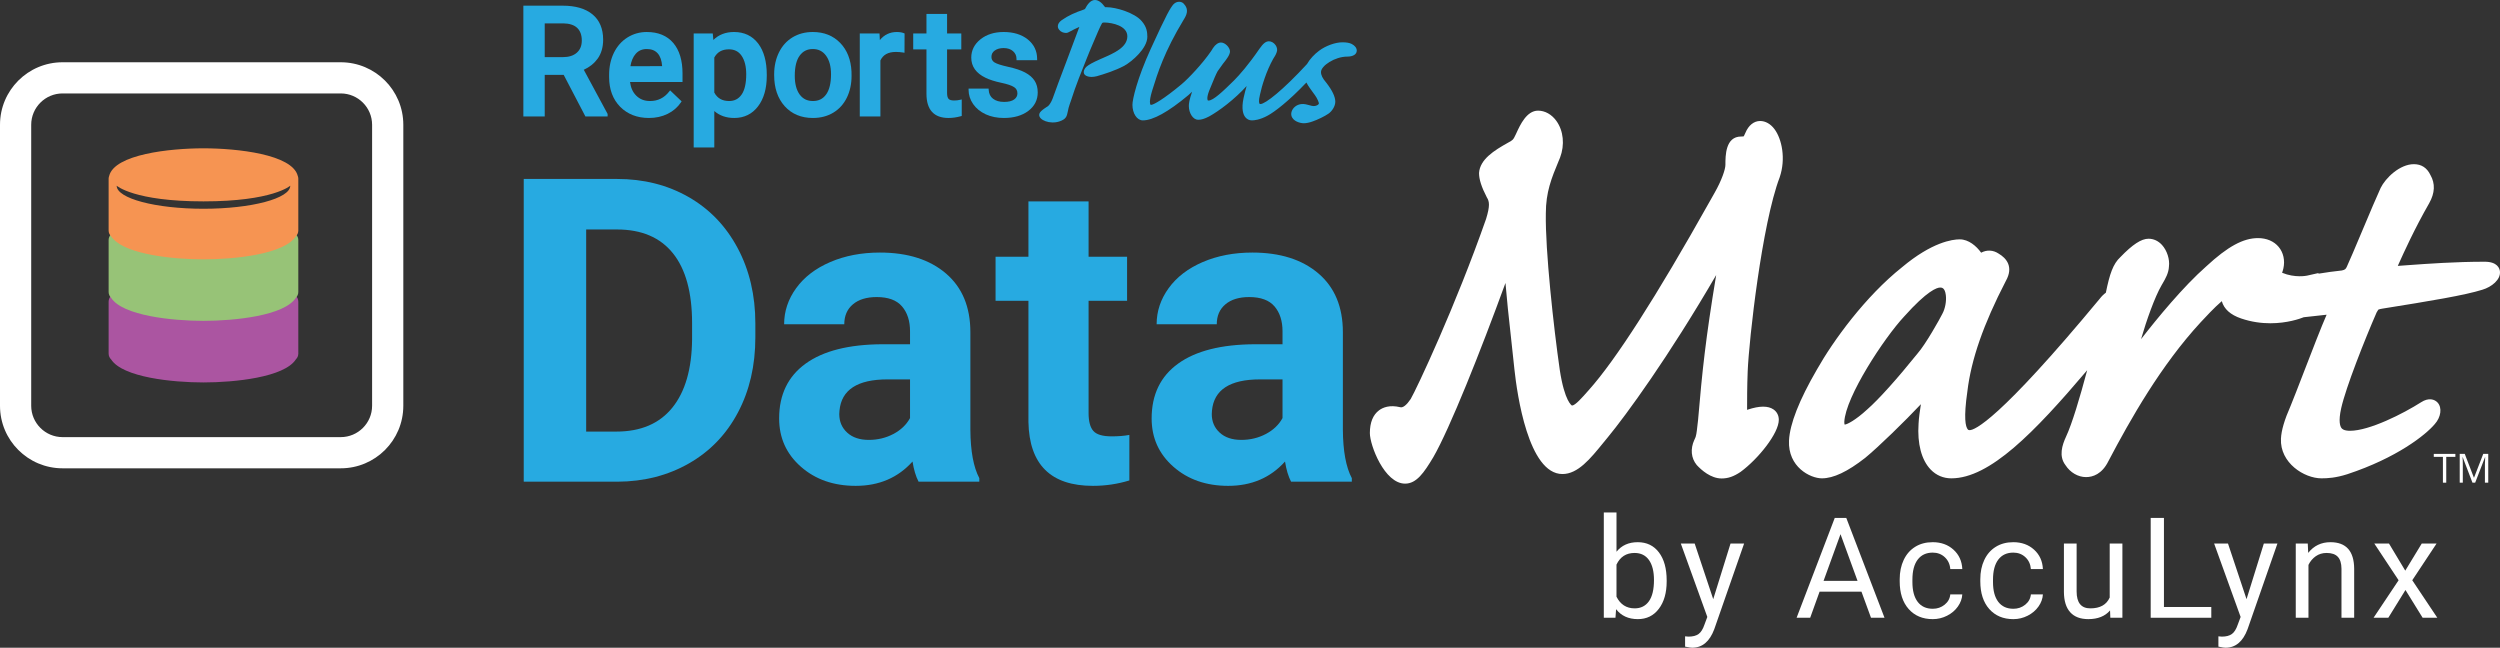 <svg viewBox="0 0 220 57" fill="none" xmlns="http://www.w3.org/2000/svg">
<rect x="0" y="0" width="220" height="57" fill="#333333" stroke="none"/>
<g clip-path="url(#clip0_3050_317)">
<path d="M100.474 1.862C99.855 1.123 98.207 0.634 97.388 0.634C97.286 0.634 97.254 0.628 97.257 0.631C97.246 0.623 97.236 0.612 97.224 0.598C96.928 0.196 96.642 0 96.349 0C95.965 0 95.673 0.414 95.49 0.771C95.482 0.789 95.476 0.803 95.351 0.85C94.634 1.096 94.031 1.349 93.419 1.783C93.218 1.931 93.107 2.095 93.092 2.27C93.08 2.401 93.124 2.529 93.217 2.632C93.349 2.8 93.57 2.899 93.812 2.899C93.932 2.899 94.04 2.841 94.235 2.735C94.4 2.646 94.634 2.519 94.984 2.367C94.608 3.396 94.199 4.476 93.803 5.522C93.35 6.717 92.923 7.846 92.624 8.693C92.515 8.981 92.325 9.266 92.242 9.323C91.78 9.639 91.315 9.897 91.482 10.267C91.679 10.704 92.751 11.015 93.564 10.535C93.934 10.316 93.912 9.995 94.038 9.482C94.088 9.279 94.177 9.072 94.243 8.866C94.653 7.56 95.221 6.16 95.636 5.137C95.732 4.9 95.821 4.683 95.896 4.493L96.085 4.046C96.567 2.906 96.787 2.386 96.951 2.096C96.992 2.014 97.009 1.98 97.197 1.98C97.892 1.997 99.206 2.272 99.206 3.197C99.206 4.165 98.027 4.679 97.08 5.093C96.968 5.142 96.859 5.189 96.757 5.236C96.183 5.49 95.799 5.701 95.616 5.864C95.435 6.024 95.37 6.221 95.37 6.352C95.37 6.683 95.809 6.77 96.041 6.77C96.189 6.77 96.353 6.748 96.521 6.706C97.158 6.523 98.1 6.229 98.926 5.795L98.931 5.793C99.641 5.399 100.966 4.247 100.966 3.238C100.966 2.817 100.906 2.358 100.473 1.862L100.474 1.862Z" fill="#27AAE1"/>
<path d="M118.96 3.873L118.954 3.87C118.745 3.767 118.499 3.723 118.132 3.723C117.503 3.723 116.658 4.029 116.08 4.465C115.676 4.765 115.271 5.188 115.017 5.635C112.912 7.922 111.344 9.156 110.917 9.156C110.862 9.156 110.849 9.139 110.841 9.129C110.813 9.093 110.731 8.93 110.875 8.343C111.05 7.514 111.446 6.253 112.024 5.21C112.19 4.953 112.281 4.795 112.347 4.599C112.425 4.405 112.392 4.18 112.257 3.981C112.114 3.77 111.883 3.633 111.668 3.633C111.396 3.633 111.161 3.819 110.828 4.298C109.859 5.71 109.08 6.588 108.599 7.075C107.615 8.046 106.767 8.85 106.347 8.85C106.298 8.85 106.287 8.833 106.28 8.824C106.267 8.805 106.16 8.618 106.416 7.964C106.812 6.986 107.003 6.533 107.152 6.268C107.208 6.177 107.298 6.057 107.386 5.941C107.475 5.822 107.568 5.7 107.633 5.595L107.673 5.545C107.947 5.204 108.239 4.815 108.239 4.523C108.239 4.2 107.828 3.741 107.444 3.741C107.206 3.741 106.945 3.924 106.744 4.231C106.703 4.293 106.65 4.378 106.59 4.478C105.864 5.551 104.601 6.896 103.968 7.423C102.376 8.748 101.501 9.228 101.302 9.228C101.255 9.228 101.244 9.215 101.238 9.207C101.213 9.174 101.102 8.963 101.362 8.072L101.424 7.869C101.857 6.475 102.449 4.566 104.155 1.748C104.42 1.329 104.662 0.839 104.173 0.33C104.076 0.219 103.924 0.155 103.757 0.155C103.575 0.155 103.399 0.236 103.253 0.392C102.988 0.712 102.691 1.178 101.277 4.275C100.051 6.956 99.654 8.763 99.654 9.218C99.654 9.989 100.057 10.594 100.571 10.594C101.463 10.594 102.809 9.848 104.572 8.376C104.68 8.286 104.791 8.182 104.904 8.07C104.656 8.787 104.618 9.125 104.618 9.326C104.618 9.973 104.999 10.54 105.434 10.54C105.727 10.54 105.98 10.463 106.407 10.245C107.282 9.762 108.637 8.745 109.705 7.57C109.616 7.874 109.511 8.253 109.436 8.617C109.224 9.602 109.403 10.085 109.591 10.318C109.735 10.496 109.939 10.594 110.166 10.594C110.349 10.594 110.848 10.555 111.521 10.193C112.16 9.857 113.411 8.896 114.965 7.259C114.971 7.27 114.976 7.283 114.982 7.294C115.099 7.535 115.367 7.9 115.626 8.253L115.712 8.369C115.922 8.656 116.086 9.049 116.058 9.129C116.029 9.208 115.9 9.286 115.735 9.323C115.571 9.36 115.347 9.302 115.051 9.215C114.095 8.933 113.523 9.676 113.645 10.177C113.767 10.678 114.417 10.846 114.741 10.846C114.952 10.846 115.237 10.787 115.498 10.691C115.949 10.539 116.597 10.222 116.908 10.001C117.198 9.803 117.506 9.367 117.506 8.949C117.506 8.515 117.239 7.952 116.705 7.267C116.384 6.894 116.247 6.617 116.247 6.34C116.247 5.791 117.465 4.981 118.559 4.981C119.075 4.981 119.395 4.778 119.395 4.451C119.395 4.231 119.237 4.02 118.961 3.874L118.96 3.873Z" fill="#27AAE1"/>
<path d="M52.595 5.159C52.915 4.712 53.077 4.151 53.077 3.493C53.077 2.528 52.762 1.778 52.14 1.265C51.524 0.757 50.642 0.499 49.521 0.499H46.056V10.251H47.936V6.586H49.604L51.517 10.251H53.47V10.027L51.373 6.14C51.887 5.904 52.297 5.574 52.595 5.159ZM51.198 3.562C51.198 4.022 51.056 4.373 50.763 4.635C50.471 4.896 50.055 5.028 49.527 5.028H47.936V2.057H49.572C50.116 2.065 50.528 2.2 50.796 2.458C51.063 2.714 51.198 3.086 51.198 3.562Z" fill="#27AAE1"/>
<path d="M56.924 2.816C56.298 2.816 55.723 2.978 55.214 3.298C54.705 3.618 54.305 4.07 54.024 4.643C53.745 5.211 53.603 5.865 53.603 6.586V6.782C53.603 7.864 53.931 8.743 54.575 9.397C55.221 10.05 56.073 10.382 57.108 10.382C57.712 10.382 58.265 10.26 58.752 10.02C59.241 9.78 59.638 9.435 59.931 8.998L59.983 8.92L58.969 7.952L58.893 8.05C58.453 8.615 57.899 8.89 57.199 8.89C56.706 8.89 56.308 8.734 55.984 8.412C55.686 8.116 55.504 7.713 55.443 7.215H60.062V6.462C60.062 5.314 59.788 4.412 59.246 3.778C58.7 3.14 57.919 2.817 56.925 2.817L56.924 2.816ZM56.917 4.315C57.33 4.315 57.641 4.437 57.87 4.688C58.1 4.94 58.234 5.323 58.267 5.82L55.475 5.827C55.554 5.366 55.711 4.999 55.943 4.735C56.192 4.453 56.511 4.315 56.917 4.315V4.315Z" fill="#27AAE1"/>
<path d="M64.594 2.816C63.855 2.816 63.244 3.052 62.776 3.517L62.724 2.947H61.044V12.974H62.858V9.77C63.321 10.176 63.91 10.382 64.614 10.382C65.485 10.382 66.189 10.038 66.706 9.36C67.217 8.691 67.476 7.786 67.476 6.671V6.573C67.476 5.41 67.22 4.486 66.716 3.825C66.205 3.156 65.491 2.816 64.594 2.816H64.594ZM65.668 6.534C65.668 7.335 65.531 7.938 65.259 8.325C64.993 8.705 64.634 8.89 64.162 8.89C63.555 8.89 63.129 8.647 62.858 8.148V5.063C63.124 4.577 63.546 4.341 64.148 4.341C64.637 4.341 65.002 4.528 65.264 4.914C65.532 5.308 65.668 5.852 65.668 6.533L65.668 6.534Z" fill="#27AAE1"/>
<path d="M73.934 3.773C73.319 3.138 72.509 2.816 71.525 2.816C70.862 2.816 70.266 2.972 69.752 3.28C69.238 3.589 68.833 4.036 68.55 4.609C68.269 5.179 68.126 5.826 68.126 6.534V6.612C68.126 7.743 68.439 8.663 69.055 9.347C69.675 10.034 70.51 10.382 71.539 10.382C72.211 10.382 72.814 10.225 73.329 9.915C73.845 9.604 74.247 9.158 74.524 8.592C74.799 8.029 74.938 7.383 74.938 6.669L74.931 6.293C74.882 5.253 74.547 4.405 73.934 3.773ZM71.538 8.89C71.034 8.89 70.653 8.702 70.371 8.317C70.085 7.926 69.94 7.372 69.94 6.671C69.94 5.879 70.087 5.279 70.377 4.888C70.663 4.502 71.038 4.315 71.525 4.315C72.021 4.315 72.402 4.506 72.69 4.898C72.982 5.295 73.13 5.845 73.13 6.534C73.13 7.313 72.986 7.91 72.702 8.308C72.423 8.699 72.042 8.89 71.538 8.89Z" fill="#27AAE1"/>
<path d="M78.929 2.816C78.316 2.816 77.812 3.055 77.426 3.526L77.397 2.947H75.66V10.251H77.475V5.321C77.713 4.816 78.159 4.57 78.837 4.57C79.053 4.57 79.265 4.588 79.467 4.621L79.596 4.643L79.603 2.945L79.534 2.917C79.373 2.85 79.169 2.817 78.929 2.817L78.929 2.816Z" fill="#27AAE1"/>
<path d="M83.965 8.844C83.724 8.844 83.559 8.796 83.475 8.701C83.387 8.603 83.343 8.431 83.343 8.189V4.348H84.594V2.947H83.343V1.226H81.529V2.947H80.362V4.348H81.529V8.249C81.529 9.664 82.183 10.382 83.474 10.382C83.819 10.382 84.181 10.33 84.552 10.227L84.633 10.205V8.75L84.497 8.782C84.319 8.823 84.14 8.844 83.965 8.844L83.965 8.844Z" fill="#27AAE1"/>
<path d="M91.044 7.102C90.861 6.821 90.581 6.578 90.21 6.38C89.846 6.186 89.342 6.017 88.711 5.879C88.103 5.745 87.697 5.612 87.504 5.485C87.33 5.371 87.246 5.215 87.246 5.009C87.246 4.774 87.339 4.591 87.531 4.451C87.731 4.304 87.997 4.23 88.32 4.23C88.666 4.23 88.945 4.323 89.15 4.506C89.354 4.689 89.453 4.911 89.453 5.186V5.297H91.268V5.186C91.268 4.486 90.99 3.908 90.443 3.469C89.904 3.036 89.19 2.816 88.32 2.816C87.503 2.816 86.819 3.032 86.286 3.456C85.745 3.886 85.471 4.431 85.471 5.074C85.471 5.846 85.893 6.441 86.726 6.843C87.094 7.021 87.559 7.169 88.107 7.284C88.633 7.394 89.012 7.521 89.233 7.662C89.434 7.79 89.532 7.971 89.532 8.216C89.532 8.438 89.44 8.613 89.25 8.751C89.052 8.896 88.752 8.969 88.36 8.969C87.955 8.969 87.627 8.874 87.386 8.688C87.149 8.504 87.023 8.247 87.004 7.902L86.997 7.797H85.235V7.908C85.235 8.352 85.37 8.772 85.635 9.156C85.898 9.537 86.271 9.841 86.741 10.058C87.207 10.273 87.746 10.382 88.34 10.382C89.217 10.382 89.938 10.175 90.483 9.767C91.038 9.352 91.32 8.802 91.32 8.131C91.32 7.731 91.227 7.384 91.044 7.102Z" fill="#27AAE1"/>
<path d="M154.883 10.648C154.347 10.648 153.867 11.034 153.6 11.681C153.481 11.967 153.44 11.999 153.439 12C153.426 12.004 153.379 12.014 153.219 12.014C151.836 12.014 151.836 13.698 151.836 14.508C151.836 14.895 151.513 15.857 150.899 16.941C150.825 17.067 150.677 17.332 150.466 17.708C145.764 26.094 142.179 31.687 139.808 34.333L139.804 34.337C139.221 35 138.618 35.684 138.334 35.689C138.328 35.687 137.691 35.361 137.262 32.568C136.718 28.794 135.977 22.031 136.033 18.8C136.033 16.889 136.532 15.687 137.162 14.165L137.284 13.873C137.712 12.746 137.587 11.506 136.958 10.636C136.545 10.065 135.958 9.737 135.348 9.737C134.351 9.737 133.78 10.976 133.44 11.717L133.375 11.855C133.166 12.312 133.1 12.347 132.725 12.548C131.469 13.247 130.236 14.027 130.155 15.223C130.155 15.781 130.364 16.446 130.84 17.366C131.075 17.733 131.125 18.113 130.778 19.256C128.101 26.911 124.656 34.235 124.139 35.115C123.786 35.639 123.456 35.91 123.212 35.833C122.284 35.609 121.689 35.859 121.353 36.11C120.819 36.512 120.548 37.186 120.548 38.113C120.548 39.188 121.834 42.56 123.648 42.56C124.656 42.56 125.311 41.599 126.132 40.231C127.584 37.711 130.273 30.958 132.481 24.902C132.603 26.38 132.769 27.896 132.954 29.574C133.056 30.503 133.163 31.479 133.271 32.519C133.503 34.676 134.495 41.715 137.495 41.715C138.855 41.715 139.944 40.376 141.097 38.958L141.478 38.493C143.109 36.517 146.822 31.427 151.023 24.207C150.092 29.829 149.8 32.627 149.427 36.992C149.401 37.187 149.38 37.374 149.361 37.552C149.311 38.019 149.267 38.422 149.129 38.656L149.1 38.712C148.74 39.5 148.811 40.317 149.315 40.925C149.723 41.365 150.549 42.105 151.502 42.105C152.07 42.105 152.562 41.936 153.174 41.525C154.728 40.382 156.535 38.131 156.535 36.943C156.535 36.562 156.369 36.238 156.068 36.03C155.591 35.701 154.836 35.705 153.821 36.041L153.747 36.07C153.746 36.058 153.745 36.045 153.744 36.032C153.744 35.187 153.744 34.028 153.797 32.675C153.91 29.892 155.05 19.707 156.61 15.608C157.171 13.968 156.804 12.23 156.152 11.36C155.807 10.9 155.357 10.647 154.884 10.647L154.883 10.648Z" fill="white"/>
<path d="M218.653 23.032C216.08 23.032 213.642 23.208 211.862 23.337C211.546 23.36 211.254 23.381 211.006 23.399C211.027 23.35 211.05 23.3 211.074 23.247C211.529 22.236 212.477 20.135 213.764 17.892C214.279 16.979 214.309 16.15 213.878 15.402C213.577 14.768 213.087 14.447 212.42 14.447C211.181 14.447 209.929 15.657 209.496 16.541C209.201 17.17 208.527 18.768 207.876 20.313C207.294 21.693 206.692 23.121 206.518 23.477C206.431 23.653 206.389 23.74 206.083 23.802C205.417 23.869 204.718 23.971 204.018 24.085L204.031 24.027L203.028 24.254C202.977 24.266 201.956 24.475 200.825 24.003C200.871 23.873 200.911 23.744 200.938 23.618C201.092 22.918 200.941 22.23 200.524 21.729C200.108 21.229 199.462 20.953 198.705 20.953C197.399 20.953 196.037 21.697 194.165 23.427C192.131 25.215 189.85 27.992 188.413 29.843C188.889 28.193 189.628 26.116 190.214 25.111L190.319 24.929C190.553 24.527 190.844 24.027 190.867 23.456C190.951 22.827 190.701 22.048 190.26 21.561C189.932 21.2 189.52 21.008 189.07 21.008C188.436 21.008 187.666 21.514 186.598 22.62C185.947 23.22 185.651 24.11 185.315 25.757C185.124 25.897 184.94 26.074 184.772 26.295C175.879 37.02 173.763 37.853 173.327 37.853C173.232 37.853 173.202 37.828 173.173 37.795C172.965 37.563 172.788 36.796 173.129 34.441C173.463 31.632 174.541 28.54 176.511 24.73C177.223 23.469 176.55 22.715 175.886 22.321C175.395 21.994 174.846 21.968 174.341 22.236C173.925 21.654 173.237 21.063 172.458 21.063C171.81 21.063 170.019 21.304 167.378 23.517C164.147 26.091 161.326 29.973 159.89 32.517C158.327 35.208 157.5 37.312 157.433 38.771C157.326 41.09 159.297 42.094 160.327 42.094C161.34 42.094 162.582 41.508 164.137 40.292C165.326 39.316 167.631 37.063 169.039 35.57C168.951 36.143 168.857 36.773 168.834 37.281C168.712 39.05 169.091 40.486 169.903 41.325C170.39 41.829 171.017 42.094 171.716 42.094C175.094 42.094 179.003 38.086 183.672 32.58C183.03 34.991 182.338 37.305 181.813 38.422C181.469 39.17 181.154 40.137 181.762 40.933C182.179 41.582 182.873 41.985 183.571 41.985C184.155 41.985 184.973 41.737 185.544 40.573C187.491 36.871 190.173 32.137 193.659 28.36C194.082 27.904 194.857 27.069 195.518 26.501C195.709 27.191 196.277 27.704 197.218 28.025C198.134 28.337 199.012 28.447 199.79 28.447C201.269 28.447 202.383 28.055 202.732 27.916C202.957 27.893 203.258 27.859 203.588 27.822C203.97 27.779 204.384 27.732 204.743 27.695C204.292 28.713 203.468 30.849 202.729 32.765C202.244 34.021 201.809 35.149 201.581 35.698C201.03 36.948 200.758 37.872 200.724 38.606C200.626 40.736 202.77 42.094 204.29 42.094C204.848 42.094 205.554 42.052 206.565 41.73C210.927 40.29 213.464 38.27 214.261 37.319C214.809 36.707 214.919 35.877 214.511 35.429C214.242 35.133 213.72 34.97 213.06 35.396C211.473 36.407 208.5 37.909 206.805 37.909C206.249 37.909 206.108 37.738 206.061 37.682C205.935 37.53 205.762 37.098 206.024 35.926C206.435 34.09 208.091 29.901 209.144 27.49C209.255 27.296 209.298 27.248 209.307 27.239C209.36 27.21 209.597 27.169 209.677 27.155C213.852 26.489 216.925 25.979 218.455 25.494C219.262 25.254 220.076 24.607 219.994 23.881C219.966 23.626 219.777 23.032 218.653 23.032ZM170.917 27.635C170.731 28.018 169.459 30.301 168.736 31.117C166.956 33.331 165.314 35.158 164.328 36.019C163.264 37.002 162.537 37.347 162.352 37.361L162.334 37.37C162.323 37.356 162.292 37.281 162.298 37.13C162.4 34.918 165.813 29.728 167.561 27.857C169.62 25.553 170.464 25.304 170.731 25.304C170.867 25.304 171.149 25.304 171.233 25.97C171.3 26.491 171.175 27.176 170.917 27.635Z" fill="white"/>
<path d="M46.089 42.389V15.748H54.293C56.637 15.748 58.734 16.275 60.583 17.331C62.433 18.385 63.876 19.886 64.914 21.832C65.951 23.777 66.471 25.988 66.471 28.465V29.691C66.471 32.167 65.961 34.369 64.941 36.296C63.922 38.224 62.485 39.718 60.629 40.779C58.773 41.84 56.679 42.377 54.348 42.389H46.089ZM51.583 20.194V37.979H54.238C56.387 37.979 58.029 37.278 59.164 35.875C60.3 34.472 60.879 32.466 60.904 29.855V28.446C60.904 25.738 60.342 23.686 59.219 22.289C58.096 20.892 56.454 20.194 54.293 20.194H51.583Z" fill="#27AAE1"/>
<path d="M80.834 42.389C80.589 41.913 80.412 41.322 80.302 40.614C79.02 42.041 77.354 42.755 75.303 42.755C73.362 42.755 71.753 42.194 70.478 41.071C69.202 39.949 68.564 38.535 68.564 36.826C68.564 34.728 69.343 33.118 70.899 31.996C72.456 30.874 74.705 30.306 77.647 30.294H80.083V29.16C80.083 28.245 79.848 27.513 79.378 26.964C78.908 26.415 78.166 26.141 77.153 26.141C76.261 26.141 75.562 26.354 75.056 26.781C74.549 27.208 74.296 27.794 74.296 28.538H69.003C69.003 27.391 69.357 26.33 70.065 25.354C70.773 24.378 71.774 23.613 73.069 23.057C74.362 22.503 75.816 22.225 77.427 22.225C79.868 22.225 81.807 22.838 83.241 24.064C84.676 25.29 85.393 27.013 85.393 29.233V37.815C85.405 39.693 85.668 41.115 86.18 42.078V42.389H80.833L80.834 42.389ZM76.457 38.711C77.238 38.711 77.958 38.537 78.618 38.19C79.277 37.841 79.765 37.375 80.083 36.789V33.386H78.105C75.455 33.386 74.045 34.301 73.875 36.131L73.856 36.442C73.856 37.1 74.088 37.644 74.552 38.07C75.016 38.498 75.651 38.711 76.457 38.711Z" fill="#27AAE1"/>
<path d="M95.795 17.724V22.591H99.183V26.47H95.795V36.351C95.795 37.083 95.935 37.607 96.216 37.924C96.497 38.242 97.034 38.4 97.828 38.4C98.413 38.4 98.932 38.358 99.384 38.272V42.279C98.346 42.596 97.278 42.755 96.179 42.755C92.468 42.755 90.576 40.883 90.502 37.137V26.47H87.609V22.591H90.502V17.724H95.795Z" fill="#27AAE1"/>
<path d="M113.613 42.389C113.369 41.913 113.192 41.322 113.082 40.614C111.8 42.041 110.134 42.755 108.083 42.755C106.142 42.755 104.533 42.194 103.258 41.071C101.982 39.949 101.344 38.535 101.344 36.826C101.344 34.728 102.122 33.118 103.678 31.996C105.236 30.874 107.485 30.306 110.427 30.294H112.862V29.16C112.862 28.245 112.627 27.513 112.158 26.964C111.688 26.415 110.945 26.141 109.932 26.141C109.041 26.141 108.342 26.354 107.836 26.781C107.329 27.208 107.075 27.794 107.075 28.538H101.783C101.783 27.391 102.137 26.33 102.845 25.354C103.553 24.378 104.554 23.613 105.848 23.057C107.142 22.503 108.595 22.225 110.207 22.225C112.648 22.225 114.587 22.838 116.021 24.064C117.456 25.29 118.173 27.013 118.173 29.233V37.815C118.185 39.693 118.448 41.115 118.96 42.078V42.389H113.613L113.613 42.389ZM109.237 38.711C110.017 38.711 110.738 38.537 111.397 38.19C112.057 37.841 112.544 37.375 112.862 36.789V33.386H110.885C108.235 33.386 106.825 34.301 106.654 36.131L106.636 36.442C106.636 37.1 106.868 37.644 107.332 38.07C107.796 38.498 108.431 38.711 109.237 38.711Z" fill="#27AAE1"/>
<path d="M29.984 8.222C31.506 8.222 32.745 9.46 32.745 10.982V35.708C32.745 37.229 31.506 38.467 29.984 38.467H5.508C3.985 38.467 2.746 37.229 2.746 35.708V10.982C2.746 9.46 3.985 8.222 5.508 8.222H29.984ZM29.984 5.479H5.508C2.466 5.479 0 7.942 0 10.982V35.708C0 38.747 2.466 41.211 5.508 41.211H29.984C33.026 41.211 35.492 38.747 35.492 35.708V10.982C35.492 7.943 33.026 5.479 29.984 5.479L29.984 5.479Z" fill="white"/>
<path d="M25.543 25.839C25.152 25.839 24.835 26.156 24.835 26.546V26.583C24.616 26.992 22.358 27.941 17.905 27.941C13.416 27.941 11.154 26.975 10.975 26.619V26.546C10.975 26.156 10.658 25.839 10.267 25.839C9.876 25.839 9.559 26.156 9.559 26.546V31.118C9.559 31.317 9.642 31.495 9.774 31.623C10.783 33.206 15.174 33.655 17.905 33.655C20.635 33.655 25.027 33.206 26.036 31.623C26.168 31.495 26.251 31.317 26.251 31.118V26.546C26.251 26.156 25.934 25.839 25.543 25.839Z" fill="#AB55A1"/>
<path d="M25.543 20.419C25.152 20.419 24.835 20.736 24.835 21.126V21.163C24.616 21.572 22.358 22.521 17.905 22.521C13.416 22.521 11.154 21.555 10.975 21.199V21.126C10.975 20.735 10.658 20.419 10.267 20.419C9.876 20.419 9.559 20.736 9.559 21.126V25.697C9.559 25.896 9.642 26.074 9.774 26.203C10.782 27.786 15.174 28.235 17.905 28.235C20.637 28.235 25.029 27.786 26.036 26.203C26.168 26.074 26.251 25.896 26.251 25.697V21.126C26.251 20.735 25.934 20.419 25.543 20.419Z" fill="#97C377"/>
<path d="M26.203 15.48C25.724 13.575 20.85 13.052 17.905 13.052C14.959 13.052 10.085 13.575 9.607 15.48C9.58 15.555 9.559 15.632 9.559 15.716V20.287C9.559 20.486 9.642 20.664 9.774 20.792C9.798 20.83 9.829 20.866 9.857 20.903L9.936 20.995C11.179 22.412 15.296 22.824 17.905 22.824C20.635 22.824 25.028 22.376 26.036 20.792C26.168 20.663 26.251 20.485 26.251 20.287V15.715C26.251 15.632 26.23 15.554 26.203 15.48V15.48ZM17.905 18.371C13.687 18.371 10.267 17.463 10.267 16.342C10.267 16.342 11.789 17.721 17.905 17.721C24.021 17.721 25.543 16.342 25.543 16.342C25.543 17.463 22.123 18.371 17.905 18.371Z" fill="#F69452"/>
<path d="M215.27 42.476H214.976V40.204H214.172V39.943H216.073V40.204H215.27V42.476Z" fill="white"/>
<path d="M217.577 42.476L216.717 40.23H216.703C216.719 40.408 216.727 40.619 216.727 40.864V42.476H216.455V39.942H216.899L217.702 42.032H217.716L218.526 39.942H218.966V42.476H218.672V40.843C218.672 40.656 218.68 40.453 218.696 40.233H218.682L217.815 42.476H217.577L217.577 42.476Z" fill="white"/>
<path d="M146.667 51.17C146.667 52.168 146.437 52.97 145.978 53.575C145.52 54.181 144.903 54.483 144.131 54.483C143.305 54.483 142.667 54.192 142.216 53.608L142.161 54.363H141.135V45.094H142.252V48.552C142.703 47.992 143.325 47.713 144.118 47.713C144.911 47.713 145.534 48.013 145.987 48.612C146.441 49.212 146.667 50.032 146.667 51.074V51.171L146.667 51.17ZM145.55 51.044C145.55 50.283 145.402 49.696 145.109 49.282C144.814 48.868 144.392 48.66 143.84 48.66C143.104 48.66 142.574 49.002 142.251 49.686V52.51C142.594 53.194 143.127 53.536 143.852 53.536C144.388 53.536 144.804 53.329 145.102 52.915C145.4 52.5 145.55 51.876 145.55 51.044Z" fill="white"/>
<path d="M150.764 52.727L152.286 47.833H153.482L150.855 55.371C150.448 56.456 149.802 57 148.916 57L148.705 56.981L148.288 56.903V55.998L148.59 56.023C148.968 56.023 149.263 55.946 149.475 55.793C149.686 55.64 149.86 55.361 149.997 54.954L150.244 54.291L147.913 47.833H149.133L150.764 52.727Z" fill="white"/>
<path d="M163.808 52.064H160.124L159.296 54.363H158.101L161.458 45.577H162.473L165.837 54.363H164.648L163.808 52.064ZM160.474 51.116H163.463L161.965 47.007L160.474 51.116Z" fill="white"/>
<path d="M170.085 53.572C170.484 53.572 170.832 53.452 171.13 53.21C171.428 52.969 171.593 52.667 171.625 52.305H172.682C172.662 52.679 172.533 53.035 172.295 53.373C172.058 53.711 171.741 53.98 171.344 54.182C170.948 54.383 170.528 54.484 170.085 54.484C169.195 54.484 168.488 54.187 167.962 53.594C167.437 53 167.174 52.189 167.174 51.159V50.972C167.174 50.336 167.291 49.771 167.525 49.276C167.758 48.781 168.093 48.397 168.53 48.124C168.967 47.85 169.483 47.713 170.079 47.713C170.812 47.713 171.421 47.932 171.906 48.371C172.391 48.809 172.65 49.378 172.683 50.079H171.626C171.593 49.656 171.433 49.309 171.145 49.037C170.857 48.766 170.502 48.63 170.079 48.63C169.511 48.63 169.072 48.834 168.759 49.243C168.448 49.651 168.292 50.242 168.292 51.014V51.225C168.292 51.977 168.447 52.556 168.757 52.963C169.067 53.369 169.51 53.572 170.085 53.572L170.085 53.572Z" fill="white"/>
<path d="M177.178 53.572C177.577 53.572 177.925 53.452 178.223 53.21C178.521 52.969 178.686 52.667 178.718 52.305H179.775C179.755 52.679 179.626 53.035 179.388 53.373C179.151 53.711 178.833 53.98 178.437 54.182C178.04 54.383 177.621 54.484 177.178 54.484C176.288 54.484 175.581 54.187 175.055 53.594C174.53 53 174.267 52.189 174.267 51.159V50.972C174.267 50.336 174.384 49.771 174.617 49.276C174.85 48.781 175.185 48.397 175.623 48.124C176.06 47.85 176.576 47.713 177.172 47.713C177.904 47.713 178.513 47.932 178.999 48.371C179.484 48.809 179.743 49.378 179.775 50.079H178.718C178.686 49.656 178.526 49.309 178.238 49.037C177.95 48.766 177.595 48.63 177.172 48.63C176.604 48.63 176.164 48.834 175.852 49.243C175.54 49.651 175.384 50.242 175.384 51.014V51.225C175.384 51.977 175.539 52.556 175.849 52.963C176.159 53.369 176.602 53.572 177.178 53.572L177.178 53.572Z" fill="white"/>
<path d="M185.684 53.717C185.249 54.228 184.61 54.483 183.769 54.483C183.073 54.483 182.542 54.281 182.178 53.877C181.814 53.472 181.629 52.874 181.625 52.082V47.833H182.743V52.051C182.743 53.041 183.145 53.536 183.951 53.536C184.804 53.536 185.372 53.218 185.654 52.583V47.833H186.771V54.363H185.709L185.684 53.717H185.684Z" fill="white"/>
<path d="M190.427 53.415H194.594V54.362H189.261V45.577H190.427V53.415Z" fill="white"/>
<path d="M197.695 52.727L199.217 47.833H200.413L197.786 55.371C197.379 56.456 196.733 57 195.847 57L195.636 56.981L195.219 56.903V55.998L195.521 56.023C195.899 56.023 196.194 55.946 196.406 55.793C196.617 55.64 196.791 55.361 196.928 54.954L197.175 54.291L194.844 47.833H196.064L197.695 52.727H197.695Z" fill="white"/>
<path d="M203.084 47.833L203.121 48.654C203.62 48.026 204.272 47.713 205.078 47.713C206.458 47.713 207.155 48.491 207.167 50.048V54.362H206.05V50.042C206.046 49.571 205.938 49.223 205.726 48.998C205.515 48.772 205.186 48.66 204.739 48.66C204.377 48.66 204.059 48.756 203.785 48.949C203.511 49.142 203.298 49.396 203.145 49.71V54.362H202.027V47.833H203.084V47.833Z" fill="white"/>
<path d="M211.663 50.217L213.112 47.833H214.417L212.279 51.062L214.483 54.362H213.191L211.681 51.919L210.172 54.362H208.873L211.077 51.062L208.94 47.833H210.232L211.663 50.217Z" fill="white"/>
</g>
<defs>
<clipPath id="clip0_3050_317">
<rect width="220" height="57" fill="white"/>
</clipPath>
</defs>
</svg>
